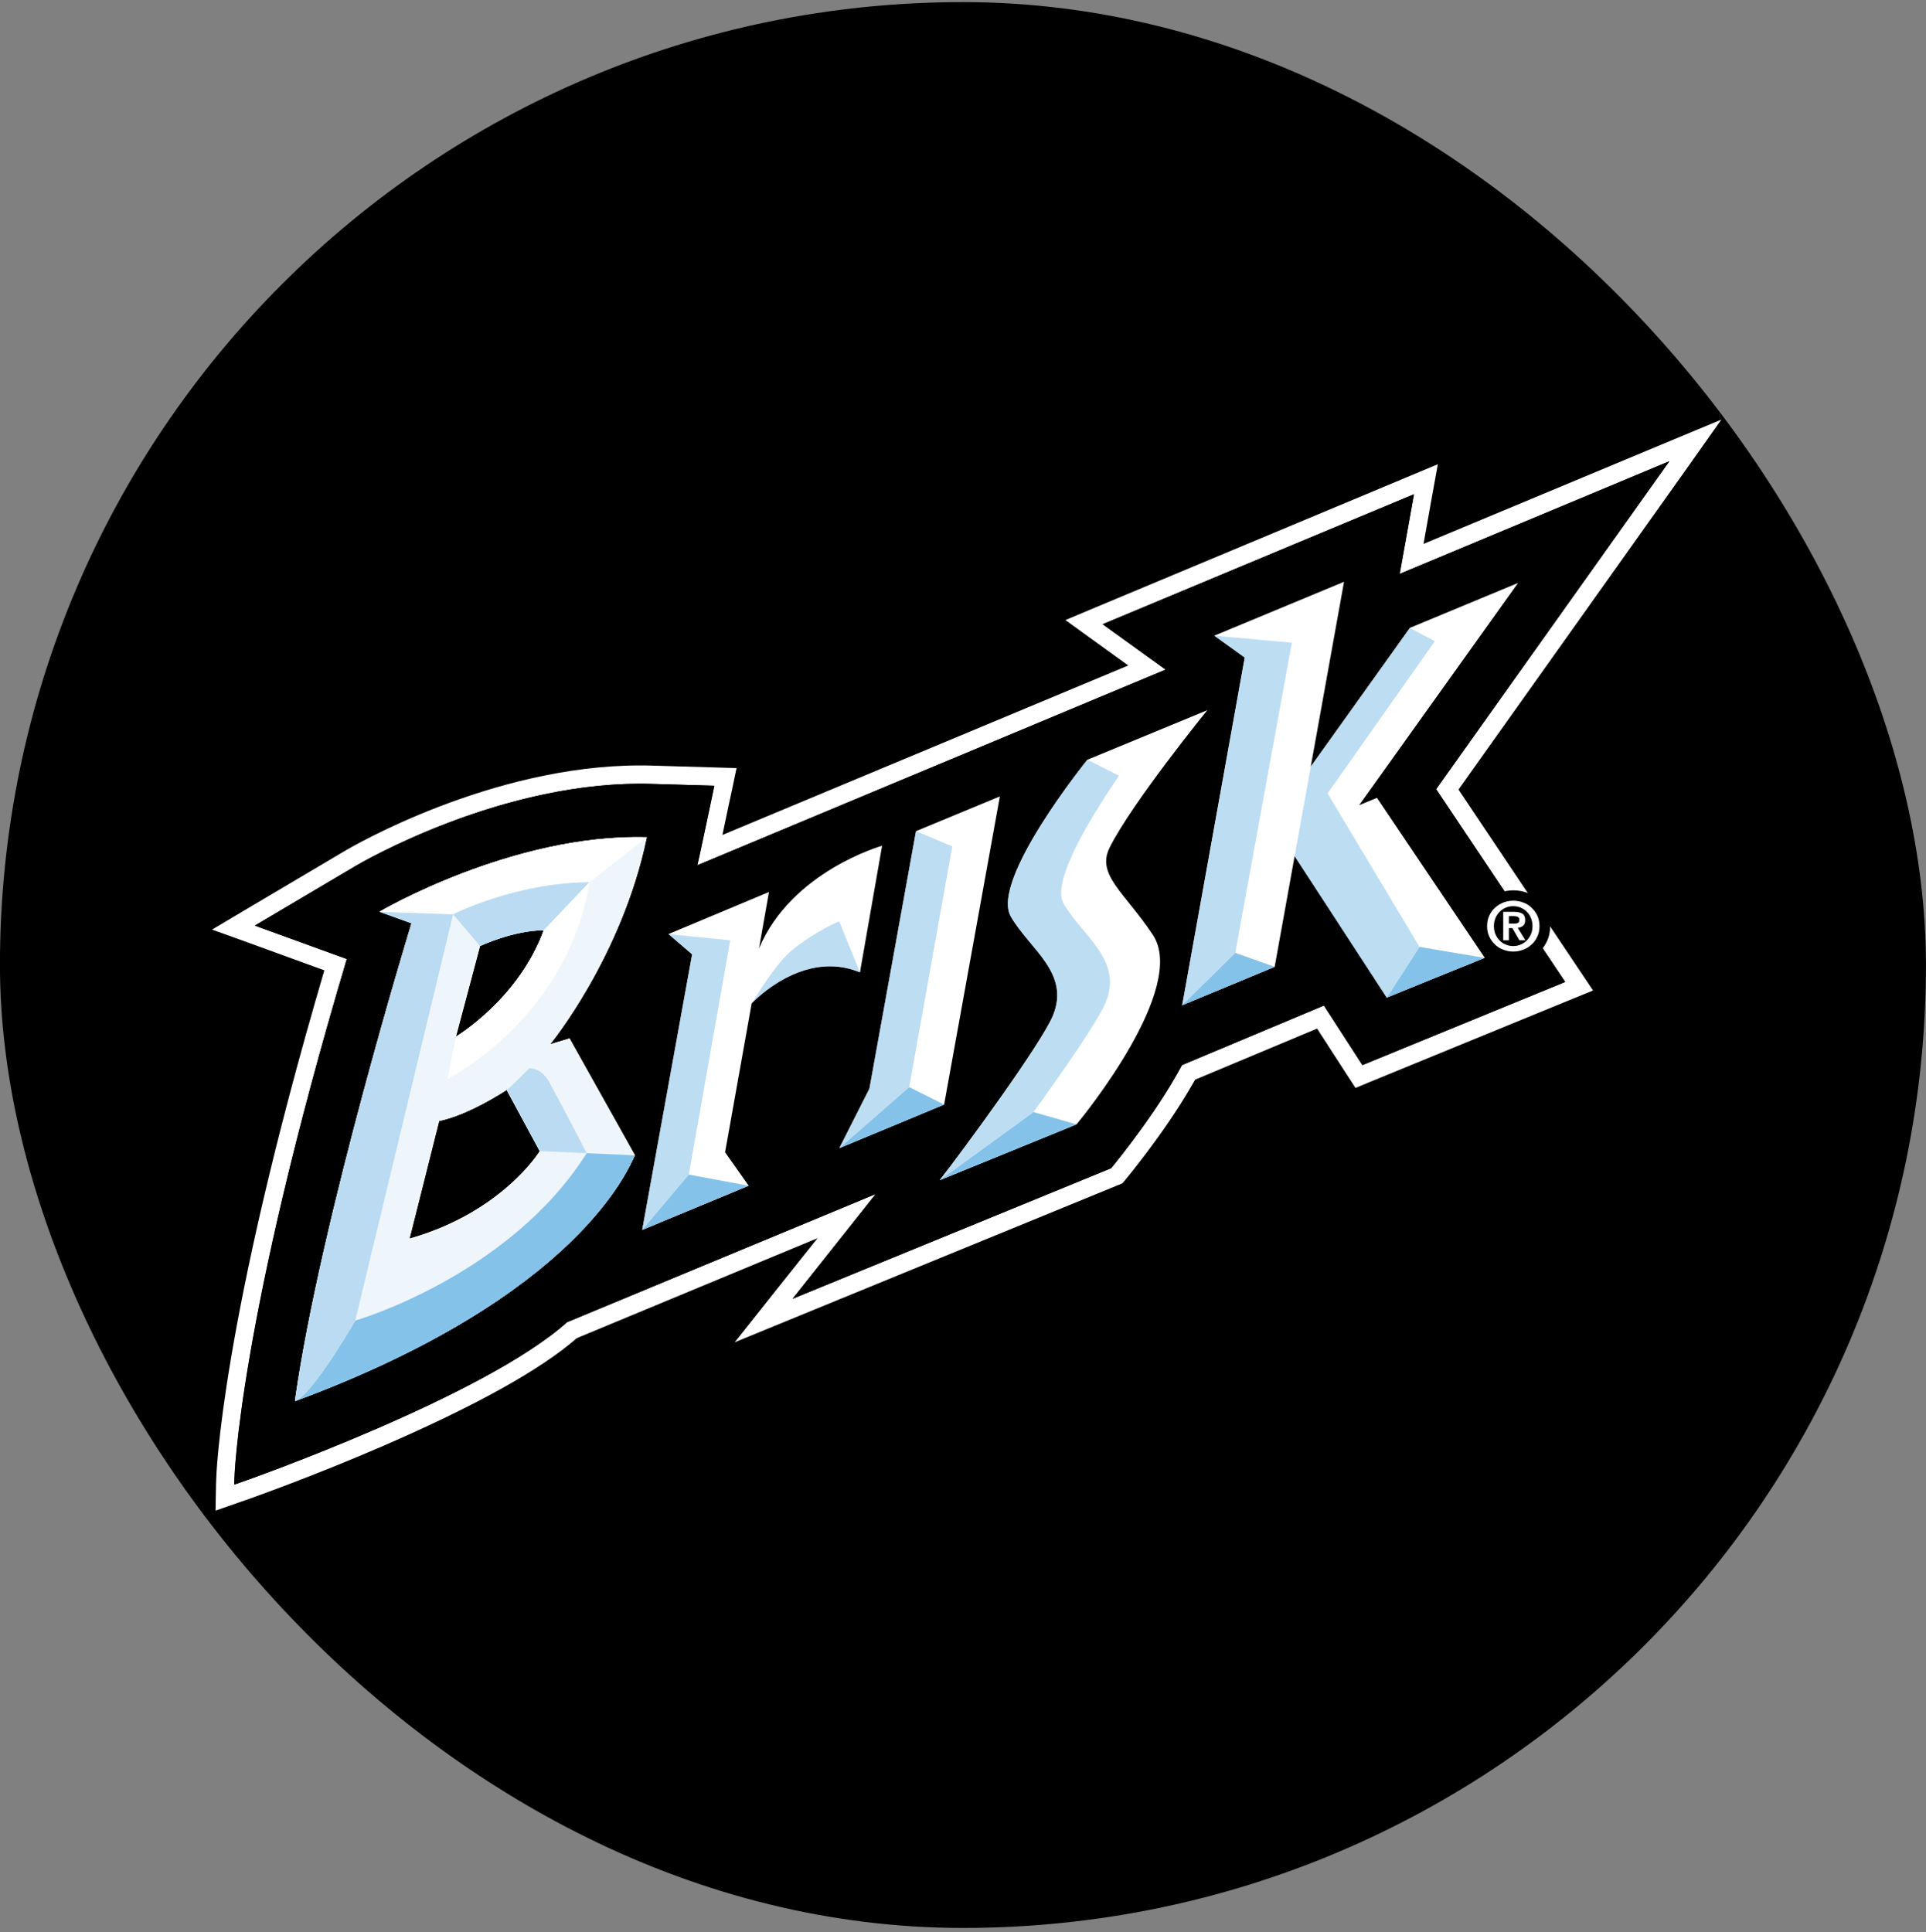 <svg width="300" height="301" viewBox="0 0 300 301" fill="none" xmlns="http://www.w3.org/2000/svg">
<rect x="0" y="0" width="300" height="301" fill="#808080" stroke="none"/>
<rect x="-0.008" y="0.33" width="300" height="300" rx="150" fill="black"/>
<path d="M260.032 71.847L223.706 122.942L243.812 152.972L212.227 165.927L206.216 156.651L184.115 165.927C183.752 166.601 183.363 167.301 182.949 168C178.907 174.97 173.077 181.992 173.077 181.992L123.458 202.331L136.414 186.008L88.324 205.985C75.421 217.541 38.887 230.444 37.255 231.014L36.503 231.273L36.529 230.496C36.529 230.263 37.151 206.062 54.019 149.396L39.69 144.188L55.314 134.938C56.221 134.394 77.286 122.087 99.725 122.087C100.32 122.087 100.916 122.087 101.512 122.113L111.281 122.398C111.281 122.398 108.871 133.876 108.638 134.783L181.575 104.312L171.755 97.239L220.234 77.003L218.005 89.414L260.032 71.847ZM268.116 65.369L258.918 69.204L221.736 84.724L223.032 77.469L223.965 72.313L219.145 74.334L170.641 94.622L165.951 96.591L170.071 99.571L175.746 103.665L112.524 130.067C113.172 126.984 113.872 123.642 114.027 122.994L114.727 119.651L111.332 119.548L101.564 119.263C100.942 119.237 100.32 119.237 99.699 119.237C76.483 119.237 54.77 131.933 53.837 132.477L38.213 141.727L33.031 144.81L38.706 146.857L50.521 151.158C34.301 206.296 33.679 230.185 33.679 230.444L33.653 231.247L33.575 235.315L37.436 233.968L38.187 233.709C39.224 233.346 48.681 230.004 59.693 225.236C74.022 219.018 84.178 213.395 89.853 208.446L127.345 192.874L121.23 200.544L114.442 209.094L124.547 204.948L174.165 184.609L174.813 184.35L175.279 183.805C175.512 183.52 181.316 176.525 185.436 169.425C185.669 169.011 185.928 168.596 186.162 168.181L205.154 160.227L209.844 167.482L211.139 169.477L213.316 168.57L244.9 155.615L248.139 154.294L246.196 151.392L227.178 122.994L262.364 73.505L268.116 65.369Z" fill="white"/>
<path d="M136.413 185.983L123.458 202.306L173.076 181.967C173.076 181.967 178.906 174.945 182.948 167.975C183.362 167.276 183.751 166.576 184.114 165.902L206.215 156.626L212.201 165.902L243.785 152.947L223.679 122.917L260.031 71.848L218.03 89.389L220.259 76.978L171.755 97.24L181.549 104.313L108.611 134.784C108.844 133.877 111.254 122.399 111.254 122.399L101.486 122.114C78.4 121.44 56.246 134.395 55.313 134.939L39.689 144.189L54.018 149.397C37.124 206.037 36.502 230.238 36.502 230.471L36.477 231.248L37.228 230.989C38.886 230.419 75.42 217.516 88.297 205.96L136.413 185.983Z" fill="black"/>
<path d="M184.141 156.597L198.547 150.611L201.656 133.355L216.01 155.405C221.089 153.332 226.167 151.259 231.272 149.212L214.482 124.286L211.709 125.427L236.454 90.81L219.612 97.806L204.169 119.415L209.351 90.629L189.141 99.024L193.883 102.418L184.141 156.597Z" fill="white"/>
<path d="M147.062 172.07L155.742 124.059L142.683 129.474L135.428 169.583L130.738 178.859L147.062 172.07Z" fill="white"/>
<path d="M164.008 158.202C162.143 162.711 149.654 179.656 146.363 183.854L167.688 175.148C168.853 173.748 185.022 153.875 179.58 145.636C175.227 139.055 170.719 136.282 172.844 132.033C176.264 125.141 188.053 110.631 188.053 110.631L169.372 118.352C169.372 118.352 154.188 137.111 157.453 142.786C160.381 147.864 166.755 151.543 164.008 158.202Z" fill="white"/>
<path d="M116.618 184.709L112.939 179.501L117.084 156.285C117.084 156.285 124.961 147.735 133.952 151.466L137.398 131.748C137.398 131.748 123.277 135.712 118.224 147.735L119.779 138.951L104.129 145.506L107.808 148.668L100.035 191.601L116.618 184.709Z" fill="white"/>
<path d="M85.681 162.683C85.681 162.683 96.849 149.106 100.735 130.451C79.826 129.829 59.123 142.033 59.123 142.033L64.098 143.82C64.098 143.82 49.899 190.122 45.961 218.08C45.961 218.131 45.961 218.209 45.961 218.261C90.216 201.834 97.911 181.909 98.896 179.965L88.713 161.776L85.681 162.683ZM74.773 147.37C74.773 147.37 79.852 144.961 84.697 144.909C80.784 155.662 71.016 161.491 71.016 161.491L74.773 147.37ZM63.787 192.947L68.399 174.628C73.219 173.617 78.919 169.783 78.919 169.783L84.075 179.318C84.101 179.292 78.271 188.853 63.787 192.947Z" fill="white"/>
<path d="M241.455 144.266C241.455 145.121 241.299 145.898 240.988 146.572C240.678 147.246 240.263 147.842 239.719 148.334C239.201 148.826 238.579 149.189 237.905 149.448C237.206 149.707 236.48 149.837 235.729 149.837C234.977 149.837 234.252 149.707 233.552 149.448C232.853 149.189 232.257 148.826 231.713 148.334C231.194 147.842 230.754 147.272 230.443 146.572C230.132 145.898 229.977 145.121 229.977 144.266C229.977 143.411 230.132 142.66 230.443 141.96C230.754 141.286 231.168 140.69 231.713 140.198C232.231 139.706 232.853 139.343 233.552 139.084C234.252 138.825 234.977 138.695 235.729 138.695C236.48 138.695 237.206 138.825 237.905 139.084C238.605 139.343 239.201 139.732 239.719 140.198C240.237 140.69 240.678 141.26 240.988 141.96C241.299 142.634 241.455 143.411 241.455 144.266ZM241.455 144.266C241.455 145.121 241.299 145.898 240.988 146.572C240.678 147.246 240.263 147.842 239.719 148.334C239.201 148.826 238.579 149.189 237.905 149.448C237.206 149.707 236.48 149.837 235.729 149.837C234.977 149.837 234.252 149.707 233.552 149.448C232.853 149.189 232.257 148.826 231.713 148.334C231.194 147.842 230.754 147.272 230.443 146.572C230.132 145.898 229.977 145.121 229.977 144.266C229.977 143.411 230.132 142.66 230.443 141.96C230.754 141.286 231.168 140.69 231.713 140.198C232.231 139.706 232.853 139.343 233.552 139.084C234.252 138.825 234.977 138.695 235.729 138.695C236.48 138.695 237.206 138.825 237.905 139.084C238.605 139.343 239.201 139.732 239.719 140.198C240.237 140.69 240.678 141.26 240.988 141.96C241.299 142.634 241.455 143.411 241.455 144.266ZM241.455 144.266C241.455 145.121 241.299 145.898 240.988 146.572C240.678 147.246 240.263 147.842 239.719 148.334C239.201 148.826 238.579 149.189 237.905 149.448C237.206 149.707 236.48 149.837 235.729 149.837C234.977 149.837 234.252 149.707 233.552 149.448C232.853 149.189 232.257 148.826 231.713 148.334C231.194 147.842 230.754 147.272 230.443 146.572C230.132 145.898 229.977 145.121 229.977 144.266C229.977 143.411 230.132 142.66 230.443 141.96C230.754 141.286 231.168 140.69 231.713 140.198C232.231 139.706 232.853 139.343 233.552 139.084C234.252 138.825 234.977 138.695 235.729 138.695C236.48 138.695 237.206 138.825 237.905 139.084C238.605 139.343 239.201 139.732 239.719 140.198C240.237 140.69 240.678 141.26 240.988 141.96C241.299 142.634 241.455 143.411 241.455 144.266Z" fill="black"/>
<path d="M236.4 144.528L237.592 146.471H236.659L235.571 144.58H235.027V146.471H234.146V142.041H235.83C236.4 142.041 236.815 142.144 237.126 142.326C237.437 142.533 237.566 142.87 237.566 143.336C237.566 143.543 237.54 143.725 237.489 143.854C237.437 144.01 237.333 144.114 237.229 144.217C237.126 144.321 236.996 144.373 236.867 144.424C236.711 144.502 236.556 144.528 236.4 144.528ZM235.804 143.88C236.063 143.88 236.271 143.854 236.426 143.777C236.582 143.699 236.659 143.543 236.659 143.258C236.659 143.129 236.634 143.051 236.582 142.973C236.53 142.896 236.452 142.844 236.374 142.818C236.297 142.792 236.193 142.74 236.089 142.74C235.986 142.714 235.882 142.714 235.778 142.714H235.027V143.88H235.804ZM239.795 144.269C239.795 144.865 239.691 145.435 239.458 145.901C239.225 146.394 238.94 146.808 238.551 147.145C238.188 147.482 237.748 147.767 237.255 147.948C236.763 148.13 236.245 148.233 235.701 148.233C235.157 148.233 234.638 148.13 234.172 147.948C233.68 147.767 233.239 147.508 232.877 147.145C232.514 146.808 232.203 146.394 231.97 145.901C231.736 145.409 231.633 144.865 231.633 144.269C231.633 143.673 231.736 143.129 231.97 142.637C232.203 142.144 232.488 141.73 232.877 141.393C233.239 141.056 233.68 140.797 234.172 140.59C234.664 140.408 235.183 140.305 235.701 140.305C236.245 140.305 236.763 140.408 237.255 140.59C237.748 140.771 238.188 141.03 238.551 141.393C238.914 141.73 239.225 142.144 239.458 142.637C239.691 143.129 239.795 143.673 239.795 144.269ZM238.706 144.269C238.706 143.829 238.629 143.414 238.473 143.025C238.318 142.637 238.11 142.326 237.825 142.041C237.566 141.756 237.229 141.548 236.867 141.393C236.504 141.237 236.115 141.16 235.701 141.16C235.286 141.16 234.898 141.237 234.535 141.393C234.172 141.548 233.861 141.756 233.576 142.041C233.317 142.326 233.084 142.637 232.928 143.025C232.773 143.414 232.695 143.829 232.695 144.269C232.695 144.709 232.773 145.15 232.928 145.513C233.084 145.901 233.291 146.212 233.576 146.497C233.835 146.782 234.172 146.99 234.535 147.145C234.898 147.3 235.286 147.378 235.701 147.378C236.115 147.378 236.504 147.3 236.867 147.145C237.229 146.99 237.54 146.782 237.825 146.497C238.084 146.212 238.318 145.875 238.473 145.513C238.629 145.124 238.706 144.709 238.706 144.269ZM239.795 144.269C239.795 144.865 239.691 145.435 239.458 145.901C239.225 146.394 238.94 146.808 238.551 147.145C238.188 147.482 237.748 147.767 237.255 147.948C236.763 148.13 236.245 148.233 235.701 148.233C235.157 148.233 234.638 148.13 234.172 147.948C233.68 147.767 233.239 147.508 232.877 147.145C232.514 146.808 232.203 146.394 231.97 145.901C231.736 145.409 231.633 144.865 231.633 144.269C231.633 143.673 231.736 143.129 231.97 142.637C232.203 142.144 232.488 141.73 232.877 141.393C233.239 141.056 233.68 140.797 234.172 140.59C234.664 140.408 235.183 140.305 235.701 140.305C236.245 140.305 236.763 140.408 237.255 140.59C237.748 140.771 238.188 141.03 238.551 141.393C238.914 141.73 239.225 142.144 239.458 142.637C239.691 143.129 239.795 143.673 239.795 144.269ZM238.706 144.269C238.706 143.829 238.629 143.414 238.473 143.025C238.318 142.637 238.11 142.326 237.825 142.041C237.566 141.756 237.229 141.548 236.867 141.393C236.504 141.237 236.115 141.16 235.701 141.16C235.286 141.16 234.898 141.237 234.535 141.393C234.172 141.548 233.861 141.756 233.576 142.041C233.317 142.326 233.084 142.637 232.928 143.025C232.773 143.414 232.695 143.829 232.695 144.269C232.695 144.709 232.773 145.15 232.928 145.513C233.084 145.901 233.291 146.212 233.576 146.497C233.835 146.782 234.172 146.99 234.535 147.145C234.898 147.3 235.286 147.378 235.701 147.378C236.115 147.378 236.504 147.3 236.867 147.145C237.229 146.99 237.54 146.782 237.825 146.497C238.084 146.212 238.318 145.875 238.473 145.513C238.629 145.124 238.706 144.709 238.706 144.269ZM239.795 144.269C239.795 144.865 239.691 145.435 239.458 145.901C239.225 146.394 238.94 146.808 238.551 147.145C238.188 147.482 237.748 147.767 237.255 147.948C236.763 148.13 236.245 148.233 235.701 148.233C235.157 148.233 234.638 148.13 234.172 147.948C233.68 147.767 233.239 147.508 232.877 147.145C232.514 146.808 232.203 146.394 231.97 145.901C231.736 145.409 231.633 144.865 231.633 144.269C231.633 143.673 231.736 143.129 231.97 142.637C232.203 142.144 232.488 141.73 232.877 141.393C233.239 141.056 233.68 140.797 234.172 140.59C234.664 140.408 235.183 140.305 235.701 140.305C236.245 140.305 236.763 140.408 237.255 140.59C237.748 140.771 238.188 141.03 238.551 141.393C238.914 141.73 239.225 142.144 239.458 142.637C239.691 143.129 239.795 143.673 239.795 144.269ZM238.706 144.269C238.706 143.829 238.629 143.414 238.473 143.025C238.318 142.637 238.11 142.326 237.825 142.041C237.566 141.756 237.229 141.548 236.867 141.393C236.504 141.237 236.115 141.16 235.701 141.16C235.286 141.16 234.898 141.237 234.535 141.393C234.172 141.548 233.861 141.756 233.576 142.041C233.317 142.326 233.084 142.637 232.928 143.025C232.773 143.414 232.695 143.829 232.695 144.269C232.695 144.709 232.773 145.15 232.928 145.513C233.084 145.901 233.291 146.212 233.576 146.497C233.835 146.782 234.172 146.99 234.535 147.145C234.898 147.3 235.286 147.378 235.701 147.378C236.115 147.378 236.504 147.3 236.867 147.145C237.229 146.99 237.54 146.782 237.825 146.497C238.084 146.212 238.318 145.875 238.473 145.513C238.629 145.124 238.706 144.709 238.706 144.269Z" fill="white"/>
<path d="M85.681 162.683C85.681 162.683 96.849 149.106 100.735 130.451C79.826 129.829 59.123 142.033 59.123 142.033L64.098 143.82C64.098 143.82 49.899 190.122 45.961 218.08C45.961 218.131 45.961 218.209 45.961 218.261C90.216 201.834 97.911 181.909 98.896 179.965L88.713 161.776L85.681 162.683ZM74.773 147.37C74.773 147.37 79.852 144.961 84.697 144.909C80.784 155.662 71.016 161.491 71.016 161.491L74.773 147.37ZM63.787 192.947L68.399 174.628C73.219 173.617 78.919 169.783 78.919 169.783L84.075 179.318C84.101 179.292 78.271 188.853 63.787 192.947Z" fill="#EFF6FB"/>
<g opacity="0.8">
<path d="M192.406 148.442L201.216 100.119L189.141 99.031L193.883 102.451L184.141 156.604L192.406 148.442Z" fill="#ADD4F0"/>
</g>
<path d="M198.547 150.612L192.406 148.436L184.141 156.597L198.547 150.612Z" fill="#84C2E9"/>
<g opacity="0.8">
<path d="M206.786 123.589L223.499 99.881L219.612 97.834L204.17 119.443L201.656 133.383L216.011 155.407L221.115 147.504L206.786 123.589Z" fill="#ADD4F0"/>
</g>
<path d="M221.116 147.508L231.247 149.218L216.012 155.41L221.116 147.508Z" fill="#84C2E9"/>
<path d="M146.363 183.858L160.977 173.234L167.688 175.152L146.363 183.858Z" fill="#84C2E9"/>
<g opacity="0.8">
<path d="M165.667 140.762C163.801 137.523 169.242 128.247 174.295 120.837L169.372 118.35C169.372 118.35 154.188 137.109 157.453 142.783C160.381 147.862 166.755 151.541 164.008 158.2C162.143 162.708 149.654 179.654 146.363 183.851L160.977 173.228C165.641 166.802 171.03 159.029 172.222 156.179C174.968 149.52 168.594 145.841 165.667 140.762Z" fill="#ADD4F0"/>
</g>
<g opacity="0.8">
<path d="M148.331 131.851L142.683 129.467L135.428 169.576L130.738 178.852L141.621 169.343L148.331 131.851Z" fill="#ADD4F0"/>
</g>
<path d="M147.062 172.068L141.621 169.348L130.738 178.857L147.062 172.068Z" fill="#84C2E9"/>
<g opacity="0.8">
<path d="M107.29 182.982L113.742 146.474L104.129 145.516L107.808 148.651L100.035 191.584L107.29 182.982Z" fill="#ADD4F0"/>
</g>
<path d="M107.29 182.977L116.618 184.713L100.035 191.579L107.29 182.977Z" fill="#84C2E9"/>
<g opacity="0.8">
<path d="M117.137 156.271C117.707 155.675 125.324 147.902 133.953 151.478L130.714 143.523C130.714 143.523 127.242 144.949 123.562 147.85C120.686 150.105 117.137 156.271 117.137 156.271Z" fill="#ADD4F0"/>
</g>
<g opacity="0.8">
<path d="M70.576 142.437L59.123 142.049L64.098 143.837C64.098 143.837 49.899 190.138 45.961 218.096C45.961 218.148 45.961 218.225 45.961 218.277C48.681 217.267 55.34 205.711 55.34 205.711L70.576 142.437Z" fill="#ADD4F0"/>
</g>
<path opacity="0.8" d="M74.776 147.377C74.776 147.377 79.854 144.968 84.699 144.916L91.825 137.428C80.191 137.505 70.578 142.428 70.578 142.428L74.776 147.377Z" fill="#ADD4F0"/>
<path d="M71.014 161.497L69.719 168.052C69.719 168.052 88.4 158.673 91.82 137.4L84.695 144.914C80.782 155.667 71.014 161.497 71.014 161.497Z" fill="white"/>
<path d="M59.125 142.014L70.577 142.403C70.577 142.403 80.19 137.48 91.824 137.402L100.763 130.432C100.763 130.432 100.763 130.432 100.763 130.406C79.827 129.836 59.125 142.014 59.125 142.014Z" fill="white"/>
<path d="M88.69 161.781L85.684 162.688C82.161 167.041 78.922 169.788 78.922 169.788L84.078 179.323L98.873 179.996L88.69 161.781Z" fill="#EFF6FB"/>
<path opacity="0.8" d="M91.382 179.634C91.382 179.634 87.47 172.042 85.578 168.622C84.231 166.161 82.417 166.42 82.417 166.42C80.396 168.545 78.945 169.788 78.945 169.788L84.102 179.323L91.382 179.634Z" fill="#ADD4F0"/>
<path d="M91.383 179.641C79.257 198.814 55.368 205.706 55.368 205.706C55.368 205.706 48.683 217.262 45.988 218.273C90.217 201.846 97.913 181.921 98.897 179.977L91.383 179.641Z" fill="#84C2E9"/>
</svg>

